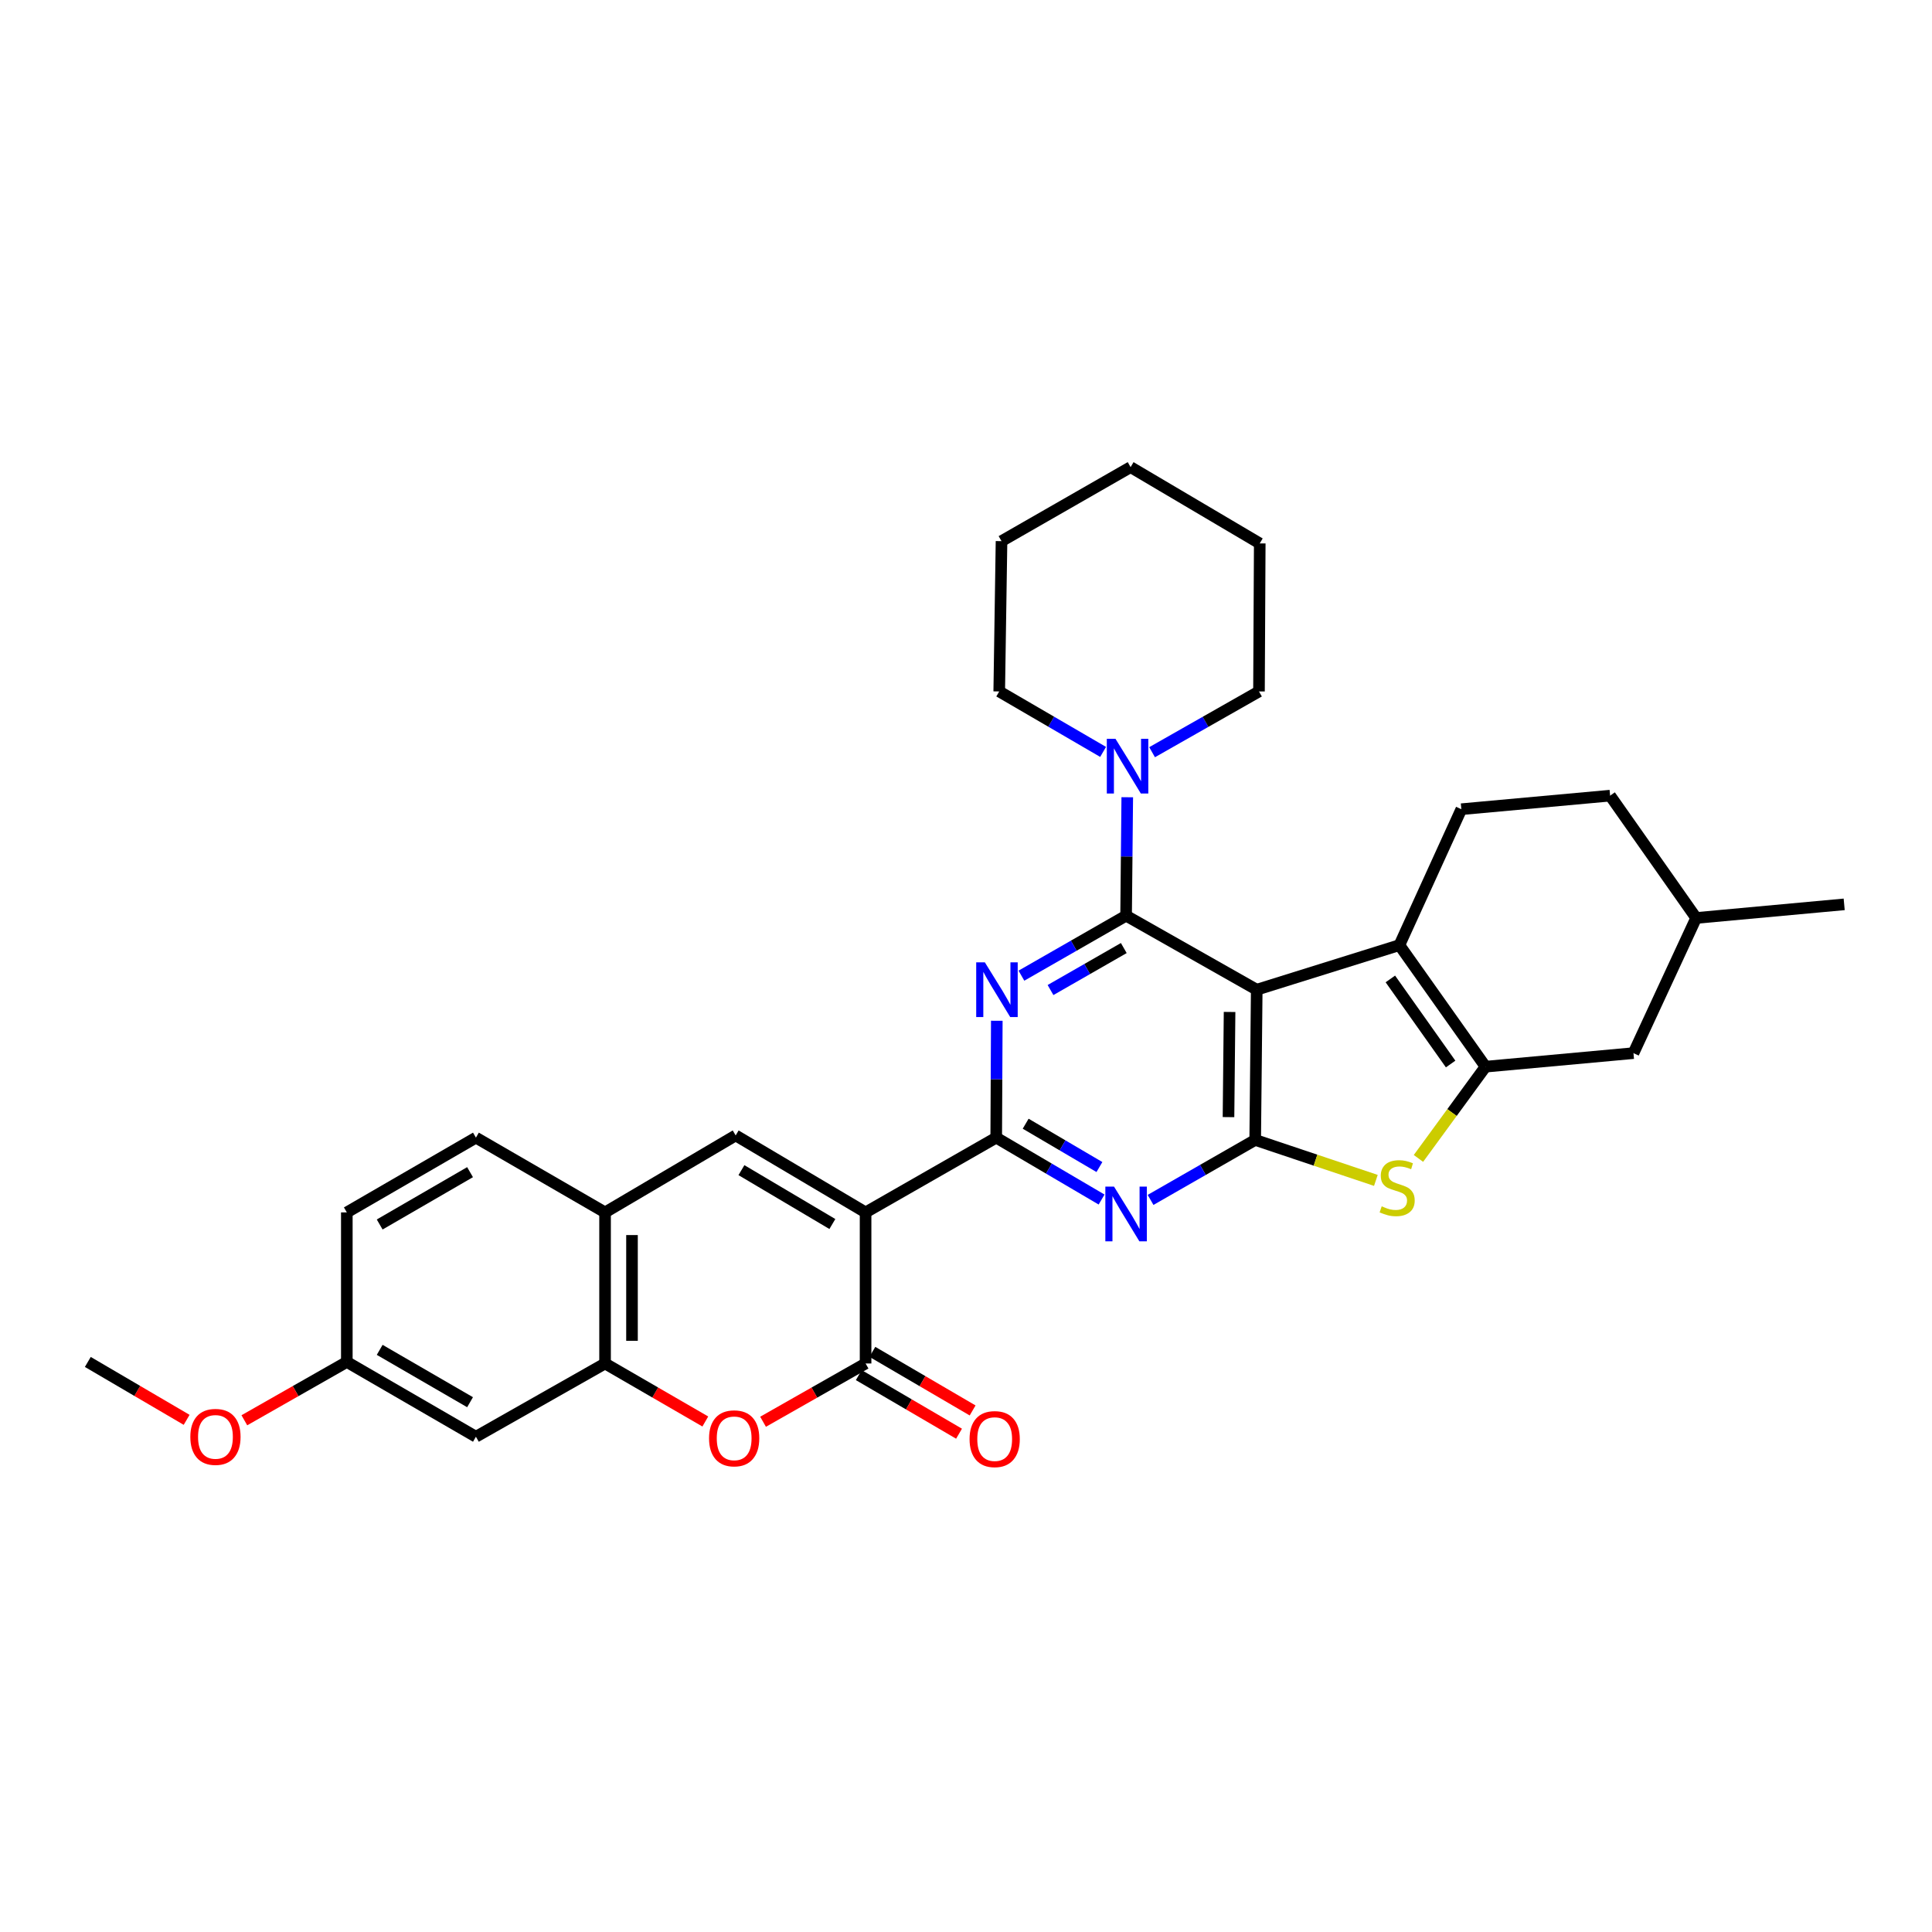 <?xml version='1.0' encoding='iso-8859-1'?>
<svg version='1.1' baseProfile='full'
              xmlns='http://www.w3.org/2000/svg'
                      xmlns:rdkit='http://www.rdkit.org/xml'
                      xmlns:xlink='http://www.w3.org/1999/xlink'
                  xml:space='preserve'
width='1000px' height='1000px' viewBox='0 0 1000 1000'>
<!-- END OF HEADER -->
<rect style='opacity:1.0;fill:#FFFFFF;stroke:none' width='1000' height='1000' x='0' y='0'> </rect>
<path class='bond-2' d='M 448.024,627.537 L 515.642,588.842' style='fill:none;fill-rule:evenodd;stroke:#000000;stroke-width:6px;stroke-linecap:butt;stroke-linejoin:miter;stroke-opacity:1' />
<path class='bond-8' d='M 448.024,627.537 L 448.024,705.734' style='fill:none;fill-rule:evenodd;stroke:#000000;stroke-width:6px;stroke-linecap:butt;stroke-linejoin:miter;stroke-opacity:1' />
<path class='bond-10' d='M 448.024,627.537 L 380.784,587.696' style='fill:none;fill-rule:evenodd;stroke:#000000;stroke-width:6px;stroke-linecap:butt;stroke-linejoin:miter;stroke-opacity:1' />
<path class='bond-10' d='M 430.832,633.553 L 383.765,605.664' style='fill:none;fill-rule:evenodd;stroke:#000000;stroke-width:6px;stroke-linecap:butt;stroke-linejoin:miter;stroke-opacity:1' />
<path class='bond-0' d='M 582.866,473.955 L 555.777,489.483' style='fill:none;fill-rule:evenodd;stroke:#000000;stroke-width:6px;stroke-linecap:butt;stroke-linejoin:miter;stroke-opacity:1' />
<path class='bond-0' d='M 555.777,489.483 L 528.688,505.01' style='fill:none;fill-rule:evenodd;stroke:#0000FF;stroke-width:6px;stroke-linecap:butt;stroke-linejoin:miter;stroke-opacity:1' />
<path class='bond-0' d='M 581.672,490.706 L 562.709,501.576' style='fill:none;fill-rule:evenodd;stroke:#000000;stroke-width:6px;stroke-linecap:butt;stroke-linejoin:miter;stroke-opacity:1' />
<path class='bond-0' d='M 562.709,501.576 L 543.747,512.445' style='fill:none;fill-rule:evenodd;stroke:#0000FF;stroke-width:6px;stroke-linecap:butt;stroke-linejoin:miter;stroke-opacity:1' />
<path class='bond-12' d='M 582.866,473.955 L 583.167,443.303' style='fill:none;fill-rule:evenodd;stroke:#000000;stroke-width:6px;stroke-linecap:butt;stroke-linejoin:miter;stroke-opacity:1' />
<path class='bond-12' d='M 583.167,443.303 L 583.467,412.65' style='fill:none;fill-rule:evenodd;stroke:#0000FF;stroke-width:6px;stroke-linecap:butt;stroke-linejoin:miter;stroke-opacity:1' />
<path class='bond-33' d='M 582.866,473.955 L 650.485,512.271' style='fill:none;fill-rule:evenodd;stroke:#000000;stroke-width:6px;stroke-linecap:butt;stroke-linejoin:miter;stroke-opacity:1' />
<path class='bond-1' d='M 650.485,512.271 L 649.688,590.026' style='fill:none;fill-rule:evenodd;stroke:#000000;stroke-width:6px;stroke-linecap:butt;stroke-linejoin:miter;stroke-opacity:1' />
<path class='bond-1' d='M 636.427,523.791 L 635.869,578.22' style='fill:none;fill-rule:evenodd;stroke:#000000;stroke-width:6px;stroke-linecap:butt;stroke-linejoin:miter;stroke-opacity:1' />
<path class='bond-7' d='M 650.485,512.271 L 724.33,489.202' style='fill:none;fill-rule:evenodd;stroke:#000000;stroke-width:6px;stroke-linecap:butt;stroke-linejoin:miter;stroke-opacity:1' />
<path class='bond-3' d='M 515.642,588.842 L 515.792,558.593' style='fill:none;fill-rule:evenodd;stroke:#000000;stroke-width:6px;stroke-linecap:butt;stroke-linejoin:miter;stroke-opacity:1' />
<path class='bond-3' d='M 515.792,558.593 L 515.942,528.345' style='fill:none;fill-rule:evenodd;stroke:#0000FF;stroke-width:6px;stroke-linecap:butt;stroke-linejoin:miter;stroke-opacity:1' />
<path class='bond-5' d='M 515.642,588.842 L 542.91,604.861' style='fill:none;fill-rule:evenodd;stroke:#000000;stroke-width:6px;stroke-linecap:butt;stroke-linejoin:miter;stroke-opacity:1' />
<path class='bond-5' d='M 542.91,604.861 L 570.177,620.88' style='fill:none;fill-rule:evenodd;stroke:#0000FF;stroke-width:6px;stroke-linecap:butt;stroke-linejoin:miter;stroke-opacity:1' />
<path class='bond-5' d='M 530.883,581.629 L 549.97,592.843' style='fill:none;fill-rule:evenodd;stroke:#000000;stroke-width:6px;stroke-linecap:butt;stroke-linejoin:miter;stroke-opacity:1' />
<path class='bond-5' d='M 549.97,592.843 L 569.058,604.056' style='fill:none;fill-rule:evenodd;stroke:#0000FF;stroke-width:6px;stroke-linecap:butt;stroke-linejoin:miter;stroke-opacity:1' />
<path class='bond-4' d='M 649.688,590.026 L 622.61,605.55' style='fill:none;fill-rule:evenodd;stroke:#000000;stroke-width:6px;stroke-linecap:butt;stroke-linejoin:miter;stroke-opacity:1' />
<path class='bond-4' d='M 622.61,605.55 L 595.532,621.074' style='fill:none;fill-rule:evenodd;stroke:#0000FF;stroke-width:6px;stroke-linecap:butt;stroke-linejoin:miter;stroke-opacity:1' />
<path class='bond-9' d='M 649.688,590.026 L 680.919,600.5' style='fill:none;fill-rule:evenodd;stroke:#000000;stroke-width:6px;stroke-linecap:butt;stroke-linejoin:miter;stroke-opacity:1' />
<path class='bond-9' d='M 680.919,600.5 L 712.151,610.973' style='fill:none;fill-rule:evenodd;stroke:#CCCC00;stroke-width:6px;stroke-linecap:butt;stroke-linejoin:miter;stroke-opacity:1' />
<path class='bond-6' d='M 768.903,552.113 L 751.545,575.856' style='fill:none;fill-rule:evenodd;stroke:#000000;stroke-width:6px;stroke-linecap:butt;stroke-linejoin:miter;stroke-opacity:1' />
<path class='bond-6' d='M 751.545,575.856 L 734.186,599.598' style='fill:none;fill-rule:evenodd;stroke:#CCCC00;stroke-width:6px;stroke-linecap:butt;stroke-linejoin:miter;stroke-opacity:1' />
<path class='bond-17' d='M 768.903,552.113 L 845.482,545.097' style='fill:none;fill-rule:evenodd;stroke:#000000;stroke-width:6px;stroke-linecap:butt;stroke-linejoin:miter;stroke-opacity:1' />
<path class='bond-35' d='M 768.903,552.113 L 724.33,489.202' style='fill:none;fill-rule:evenodd;stroke:#000000;stroke-width:6px;stroke-linecap:butt;stroke-linejoin:miter;stroke-opacity:1' />
<path class='bond-35' d='M 750.844,550.734 L 719.643,506.697' style='fill:none;fill-rule:evenodd;stroke:#000000;stroke-width:6px;stroke-linecap:butt;stroke-linejoin:miter;stroke-opacity:1' />
<path class='bond-15' d='M 724.33,489.202 L 756.389,418.842' style='fill:none;fill-rule:evenodd;stroke:#000000;stroke-width:6px;stroke-linecap:butt;stroke-linejoin:miter;stroke-opacity:1' />
<path class='bond-11' d='M 448.024,705.734 L 421.491,720.816' style='fill:none;fill-rule:evenodd;stroke:#000000;stroke-width:6px;stroke-linecap:butt;stroke-linejoin:miter;stroke-opacity:1' />
<path class='bond-11' d='M 421.491,720.816 L 394.958,735.898' style='fill:none;fill-rule:evenodd;stroke:#FF0000;stroke-width:6px;stroke-linecap:butt;stroke-linejoin:miter;stroke-opacity:1' />
<path class='bond-18' d='M 444.507,711.751 L 470.45,726.916' style='fill:none;fill-rule:evenodd;stroke:#000000;stroke-width:6px;stroke-linecap:butt;stroke-linejoin:miter;stroke-opacity:1' />
<path class='bond-18' d='M 470.45,726.916 L 496.393,742.081' style='fill:none;fill-rule:evenodd;stroke:#FF0000;stroke-width:6px;stroke-linecap:butt;stroke-linejoin:miter;stroke-opacity:1' />
<path class='bond-18' d='M 451.541,699.717 L 477.484,714.882' style='fill:none;fill-rule:evenodd;stroke:#000000;stroke-width:6px;stroke-linecap:butt;stroke-linejoin:miter;stroke-opacity:1' />
<path class='bond-18' d='M 477.484,714.882 L 503.427,730.047' style='fill:none;fill-rule:evenodd;stroke:#FF0000;stroke-width:6px;stroke-linecap:butt;stroke-linejoin:miter;stroke-opacity:1' />
<path class='bond-14' d='M 380.784,587.696 L 313.181,627.537' style='fill:none;fill-rule:evenodd;stroke:#000000;stroke-width:6px;stroke-linecap:butt;stroke-linejoin:miter;stroke-opacity:1' />
<path class='bond-32' d='M 365.072,735.76 L 339.126,720.747' style='fill:none;fill-rule:evenodd;stroke:#FF0000;stroke-width:6px;stroke-linecap:butt;stroke-linejoin:miter;stroke-opacity:1' />
<path class='bond-32' d='M 339.126,720.747 L 313.181,705.734' style='fill:none;fill-rule:evenodd;stroke:#000000;stroke-width:6px;stroke-linecap:butt;stroke-linejoin:miter;stroke-opacity:1' />
<path class='bond-24' d='M 570.964,389.186 L 544.081,373.538' style='fill:none;fill-rule:evenodd;stroke:#0000FF;stroke-width:6px;stroke-linecap:butt;stroke-linejoin:miter;stroke-opacity:1' />
<path class='bond-24' d='M 544.081,373.538 L 517.199,357.891' style='fill:none;fill-rule:evenodd;stroke:#000000;stroke-width:6px;stroke-linecap:butt;stroke-linejoin:miter;stroke-opacity:1' />
<path class='bond-25' d='M 596.321,389.339 L 623.984,373.615' style='fill:none;fill-rule:evenodd;stroke:#0000FF;stroke-width:6px;stroke-linecap:butt;stroke-linejoin:miter;stroke-opacity:1' />
<path class='bond-25' d='M 623.984,373.615 L 651.647,357.891' style='fill:none;fill-rule:evenodd;stroke:#000000;stroke-width:6px;stroke-linecap:butt;stroke-linejoin:miter;stroke-opacity:1' />
<path class='bond-13' d='M 313.181,705.734 L 313.181,627.537' style='fill:none;fill-rule:evenodd;stroke:#000000;stroke-width:6px;stroke-linecap:butt;stroke-linejoin:miter;stroke-opacity:1' />
<path class='bond-13' d='M 327.12,694.005 L 327.12,639.267' style='fill:none;fill-rule:evenodd;stroke:#000000;stroke-width:6px;stroke-linecap:butt;stroke-linejoin:miter;stroke-opacity:1' />
<path class='bond-16' d='M 313.181,705.734 L 246.336,743.648' style='fill:none;fill-rule:evenodd;stroke:#000000;stroke-width:6px;stroke-linecap:butt;stroke-linejoin:miter;stroke-opacity:1' />
<path class='bond-19' d='M 313.181,627.537 L 246.336,588.842' style='fill:none;fill-rule:evenodd;stroke:#000000;stroke-width:6px;stroke-linecap:butt;stroke-linejoin:miter;stroke-opacity:1' />
<path class='bond-21' d='M 756.389,418.842 L 833.394,411.826' style='fill:none;fill-rule:evenodd;stroke:#000000;stroke-width:6px;stroke-linecap:butt;stroke-linejoin:miter;stroke-opacity:1' />
<path class='bond-34' d='M 246.336,743.648 L 179.515,704.937' style='fill:none;fill-rule:evenodd;stroke:#000000;stroke-width:6px;stroke-linecap:butt;stroke-linejoin:miter;stroke-opacity:1' />
<path class='bond-34' d='M 243.301,725.78 L 196.526,698.682' style='fill:none;fill-rule:evenodd;stroke:#000000;stroke-width:6px;stroke-linecap:butt;stroke-linejoin:miter;stroke-opacity:1' />
<path class='bond-23' d='M 845.482,545.097 L 877.928,475.139' style='fill:none;fill-rule:evenodd;stroke:#000000;stroke-width:6px;stroke-linecap:butt;stroke-linejoin:miter;stroke-opacity:1' />
<path class='bond-22' d='M 246.336,588.842 L 179.515,627.537' style='fill:none;fill-rule:evenodd;stroke:#000000;stroke-width:6px;stroke-linecap:butt;stroke-linejoin:miter;stroke-opacity:1' />
<path class='bond-22' d='M 243.298,606.708 L 196.524,633.795' style='fill:none;fill-rule:evenodd;stroke:#000000;stroke-width:6px;stroke-linecap:butt;stroke-linejoin:miter;stroke-opacity:1' />
<path class='bond-20' d='M 179.515,704.937 L 179.515,627.537' style='fill:none;fill-rule:evenodd;stroke:#000000;stroke-width:6px;stroke-linecap:butt;stroke-linejoin:miter;stroke-opacity:1' />
<path class='bond-26' d='M 179.515,704.937 L 152.994,720.035' style='fill:none;fill-rule:evenodd;stroke:#000000;stroke-width:6px;stroke-linecap:butt;stroke-linejoin:miter;stroke-opacity:1' />
<path class='bond-26' d='M 152.994,720.035 L 126.473,735.133' style='fill:none;fill-rule:evenodd;stroke:#FF0000;stroke-width:6px;stroke-linecap:butt;stroke-linejoin:miter;stroke-opacity:1' />
<path class='bond-36' d='M 833.394,411.826 L 877.928,475.139' style='fill:none;fill-rule:evenodd;stroke:#000000;stroke-width:6px;stroke-linecap:butt;stroke-linejoin:miter;stroke-opacity:1' />
<path class='bond-28' d='M 877.928,475.139 L 954.545,468.093' style='fill:none;fill-rule:evenodd;stroke:#000000;stroke-width:6px;stroke-linecap:butt;stroke-linejoin:miter;stroke-opacity:1' />
<path class='bond-29' d='M 517.199,357.891 L 518.384,280.096' style='fill:none;fill-rule:evenodd;stroke:#000000;stroke-width:6px;stroke-linecap:butt;stroke-linejoin:miter;stroke-opacity:1' />
<path class='bond-30' d='M 651.647,357.891 L 652.042,281.273' style='fill:none;fill-rule:evenodd;stroke:#000000;stroke-width:6px;stroke-linecap:butt;stroke-linejoin:miter;stroke-opacity:1' />
<path class='bond-27' d='M 96.603,734.908 L 71.029,719.923' style='fill:none;fill-rule:evenodd;stroke:#FF0000;stroke-width:6px;stroke-linecap:butt;stroke-linejoin:miter;stroke-opacity:1' />
<path class='bond-27' d='M 71.029,719.923 L 45.455,704.937' style='fill:none;fill-rule:evenodd;stroke:#000000;stroke-width:6px;stroke-linecap:butt;stroke-linejoin:miter;stroke-opacity:1' />
<path class='bond-37' d='M 518.384,280.096 L 585.197,241.788' style='fill:none;fill-rule:evenodd;stroke:#000000;stroke-width:6px;stroke-linecap:butt;stroke-linejoin:miter;stroke-opacity:1' />
<path class='bond-31' d='M 652.042,281.273 L 585.197,241.788' style='fill:none;fill-rule:evenodd;stroke:#000000;stroke-width:6px;stroke-linecap:butt;stroke-linejoin:miter;stroke-opacity:1' />
<path  class='atom-4' d='M 509.762 498.111
L 519.042 513.111
Q 519.962 514.591, 521.442 517.271
Q 522.922 519.951, 523.002 520.111
L 523.002 498.111
L 526.762 498.111
L 526.762 526.431
L 522.882 526.431
L 512.922 510.031
Q 511.762 508.111, 510.522 505.911
Q 509.322 503.711, 508.962 503.031
L 508.962 526.431
L 505.282 526.431
L 505.282 498.111
L 509.762 498.111
' fill='#0000FF'/>
<path  class='atom-6' d='M 576.606 614.175
L 585.886 629.175
Q 586.806 630.655, 588.286 633.335
Q 589.766 636.015, 589.846 636.175
L 589.846 614.175
L 593.606 614.175
L 593.606 642.495
L 589.726 642.495
L 579.766 626.095
Q 578.606 624.175, 577.366 621.975
Q 576.166 619.775, 575.806 619.095
L 575.806 642.495
L 572.126 642.495
L 572.126 614.175
L 576.606 614.175
' fill='#0000FF'/>
<path  class='atom-10' d='M 715.169 624.387
Q 715.489 624.507, 716.809 625.067
Q 718.129 625.627, 719.569 625.987
Q 721.049 626.307, 722.489 626.307
Q 725.169 626.307, 726.729 625.027
Q 728.289 623.707, 728.289 621.427
Q 728.289 619.867, 727.489 618.907
Q 726.729 617.947, 725.529 617.427
Q 724.329 616.907, 722.329 616.307
Q 719.809 615.547, 718.289 614.827
Q 716.809 614.107, 715.729 612.587
Q 714.689 611.067, 714.689 608.507
Q 714.689 604.947, 717.089 602.747
Q 719.529 600.547, 724.329 600.547
Q 727.609 600.547, 731.329 602.107
L 730.409 605.187
Q 727.009 603.787, 724.449 603.787
Q 721.689 603.787, 720.169 604.947
Q 718.649 606.067, 718.689 608.027
Q 718.689 609.547, 719.449 610.467
Q 720.249 611.387, 721.369 611.907
Q 722.529 612.427, 724.449 613.027
Q 727.009 613.827, 728.529 614.627
Q 730.049 615.427, 731.129 617.067
Q 732.249 618.667, 732.249 621.427
Q 732.249 625.347, 729.609 627.467
Q 727.009 629.547, 722.649 629.547
Q 720.129 629.547, 718.209 628.987
Q 716.329 628.467, 714.089 627.547
L 715.169 624.387
' fill='#CCCC00'/>
<path  class='atom-12' d='M 367.002 744.479
Q 367.002 737.679, 370.362 733.879
Q 373.722 730.079, 380.002 730.079
Q 386.282 730.079, 389.642 733.879
Q 393.002 737.679, 393.002 744.479
Q 393.002 751.359, 389.602 755.279
Q 386.202 759.159, 380.002 759.159
Q 373.762 759.159, 370.362 755.279
Q 367.002 751.399, 367.002 744.479
M 380.002 755.959
Q 384.322 755.959, 386.642 753.079
Q 389.002 750.159, 389.002 744.479
Q 389.002 738.919, 386.642 736.119
Q 384.322 733.279, 380.002 733.279
Q 375.682 733.279, 373.322 736.079
Q 371.002 738.879, 371.002 744.479
Q 371.002 750.199, 373.322 753.079
Q 375.682 755.959, 380.002 755.959
' fill='#FF0000'/>
<path  class='atom-13' d='M 577.365 382.395
L 586.645 397.395
Q 587.565 398.875, 589.045 401.555
Q 590.525 404.235, 590.605 404.395
L 590.605 382.395
L 594.365 382.395
L 594.365 410.715
L 590.485 410.715
L 580.525 394.315
Q 579.365 392.395, 578.125 390.195
Q 576.925 387.995, 576.565 387.315
L 576.565 410.715
L 572.885 410.715
L 572.885 382.395
L 577.365 382.395
' fill='#0000FF'/>
<path  class='atom-19' d='M 501.845 744.874
Q 501.845 738.074, 505.205 734.274
Q 508.565 730.474, 514.845 730.474
Q 521.125 730.474, 524.485 734.274
Q 527.845 738.074, 527.845 744.874
Q 527.845 751.754, 524.445 755.674
Q 521.045 759.554, 514.845 759.554
Q 508.605 759.554, 505.205 755.674
Q 501.845 751.794, 501.845 744.874
M 514.845 756.354
Q 519.165 756.354, 521.485 753.474
Q 523.845 750.554, 523.845 744.874
Q 523.845 739.314, 521.485 736.514
Q 519.165 733.674, 514.845 733.674
Q 510.525 733.674, 508.165 736.474
Q 505.845 739.274, 505.845 744.874
Q 505.845 750.594, 508.165 753.474
Q 510.525 756.354, 514.845 756.354
' fill='#FF0000'/>
<path  class='atom-27' d='M 98.517 743.728
Q 98.517 736.928, 101.877 733.128
Q 105.237 729.328, 111.517 729.328
Q 117.797 729.328, 121.157 733.128
Q 124.517 736.928, 124.517 743.728
Q 124.517 750.608, 121.117 754.528
Q 117.717 758.408, 111.517 758.408
Q 105.277 758.408, 101.877 754.528
Q 98.517 750.648, 98.517 743.728
M 111.517 755.208
Q 115.837 755.208, 118.157 752.328
Q 120.517 749.408, 120.517 743.728
Q 120.517 738.168, 118.157 735.368
Q 115.837 732.528, 111.517 732.528
Q 107.197 732.528, 104.837 735.328
Q 102.517 738.128, 102.517 743.728
Q 102.517 749.448, 104.837 752.328
Q 107.197 755.208, 111.517 755.208
' fill='#FF0000'/>
</svg>
